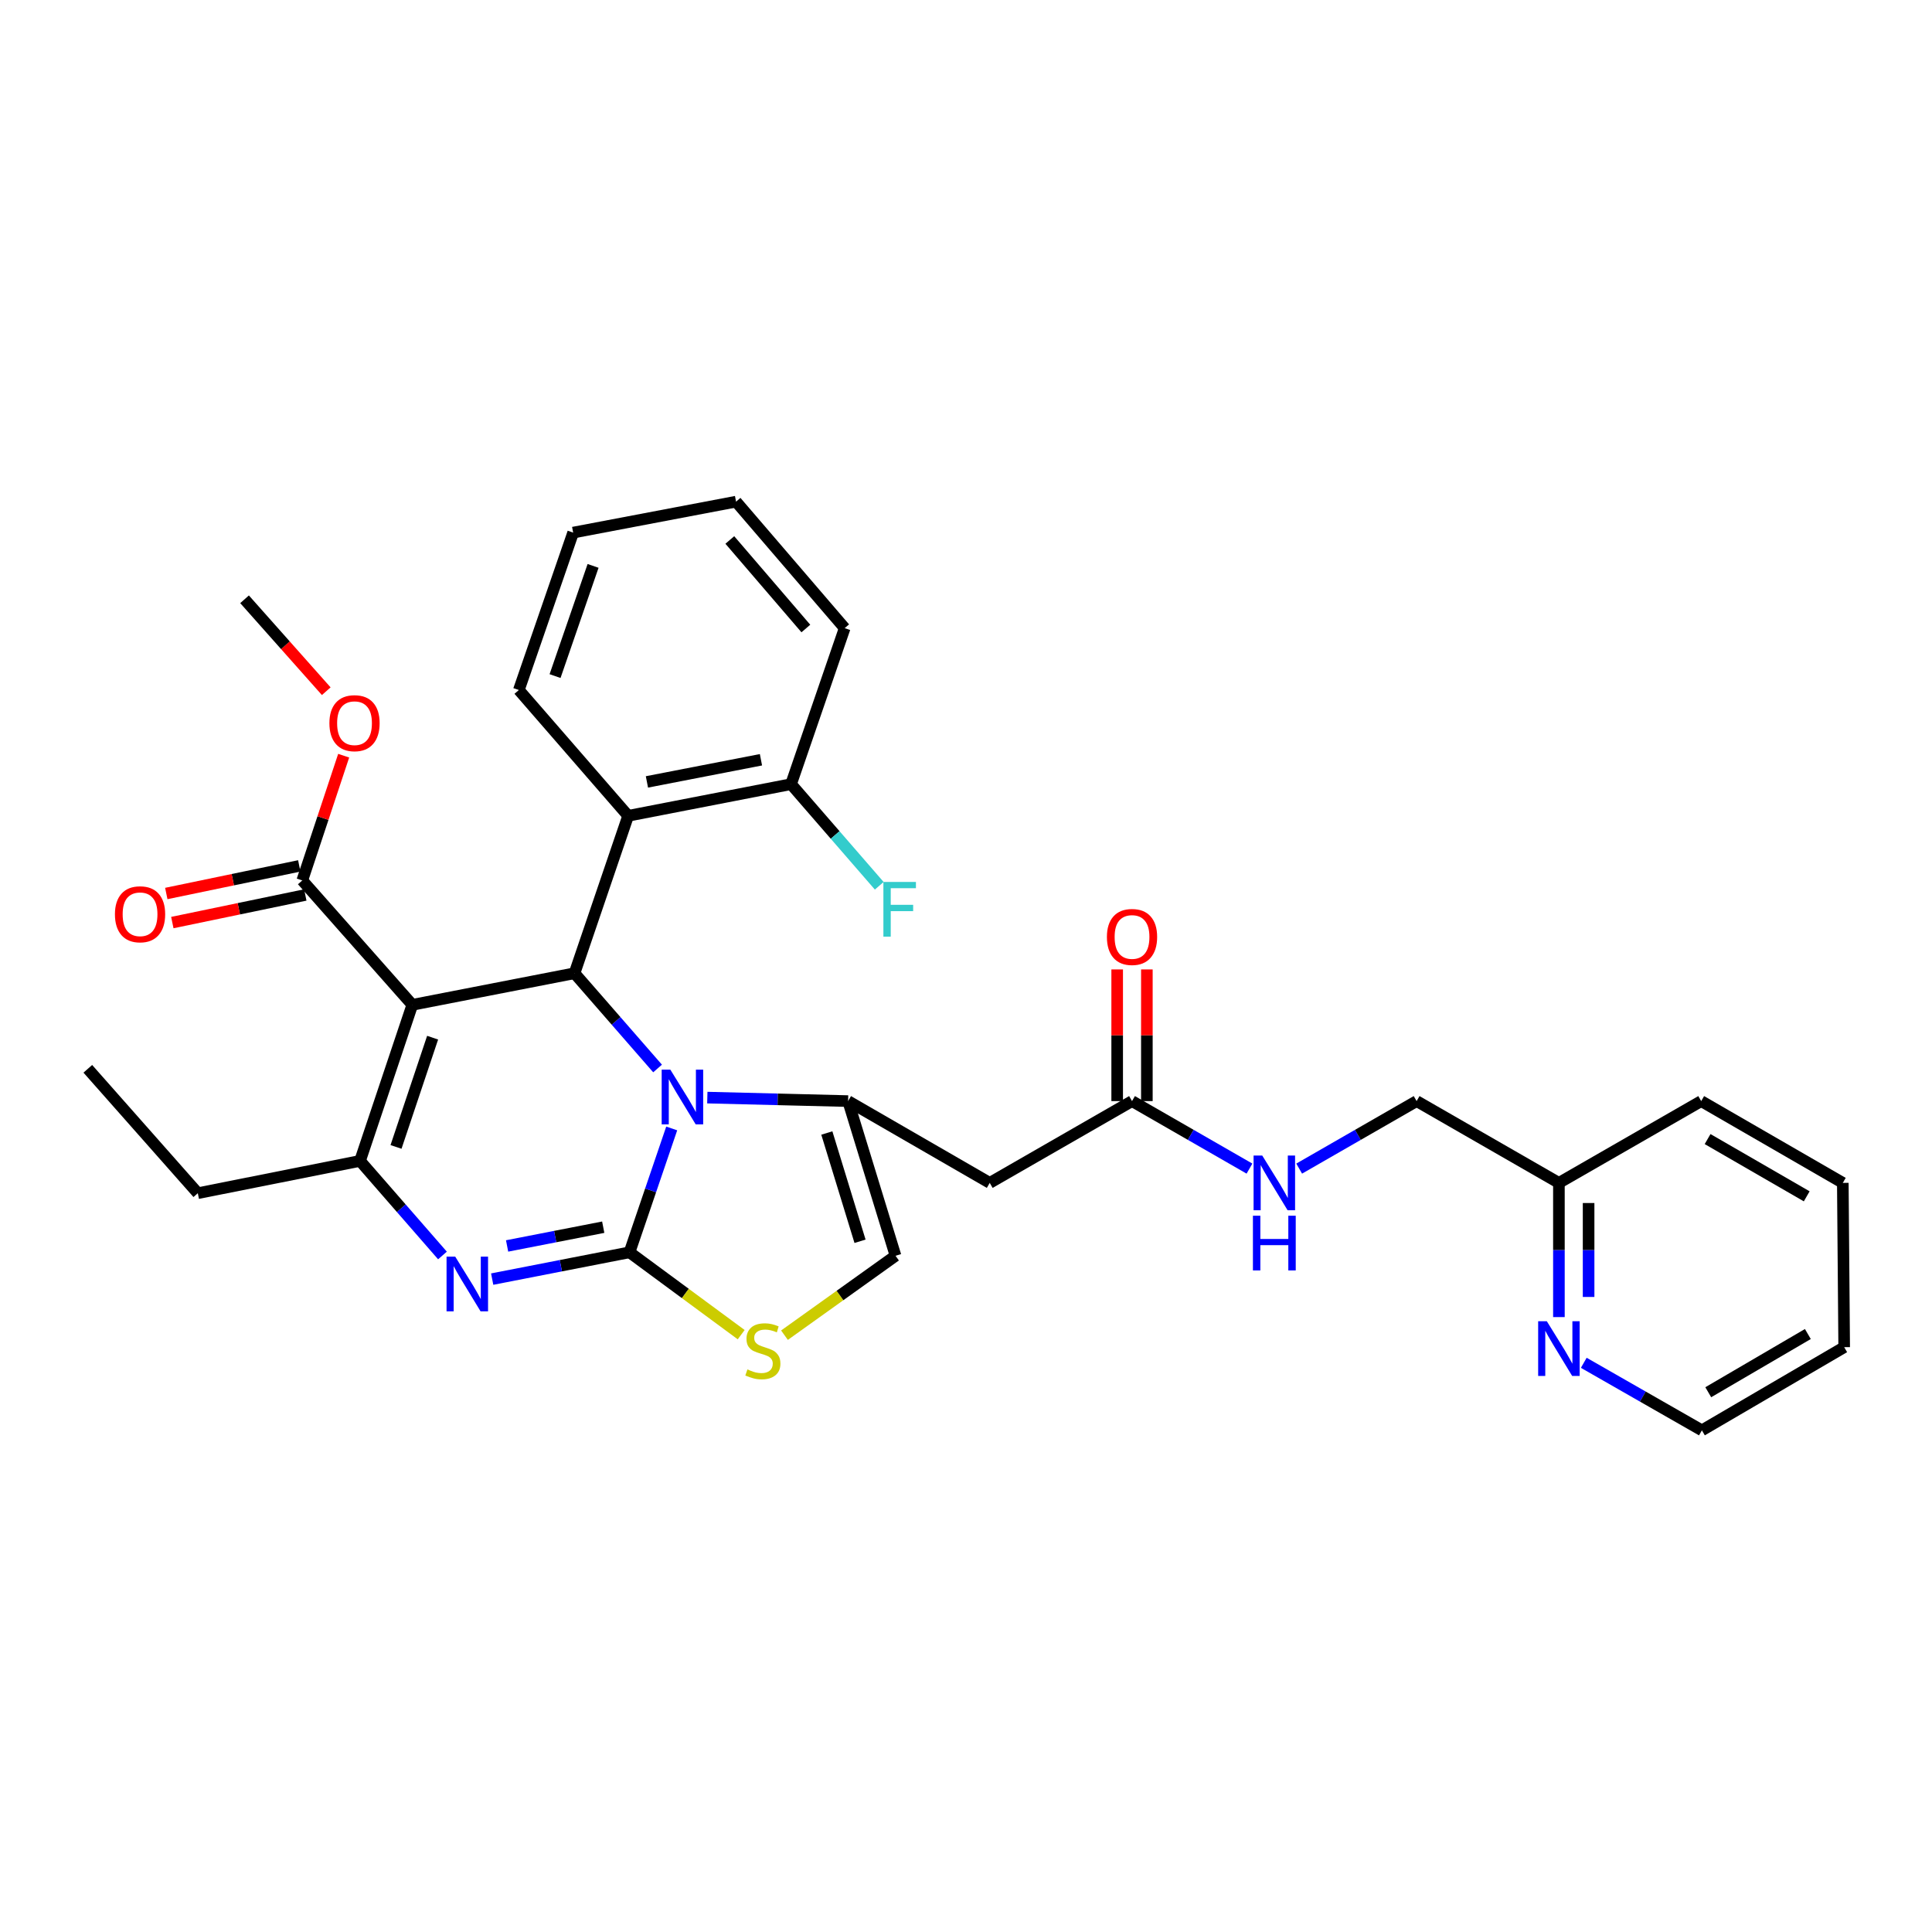 <?xml version='1.0' encoding='iso-8859-1'?>
<svg version='1.1' baseProfile='full'
              xmlns='http://www.w3.org/2000/svg'
                      xmlns:rdkit='http://www.rdkit.org/xml'
                      xmlns:xlink='http://www.w3.org/1999/xlink'
                  xml:space='preserve'
width='1000px' height='1000px' viewBox='0 0 1000 1000'>
<!-- END OF HEADER -->
<rect style='opacity:1.0;fill:#FFFFFF;stroke:none' width='1000' height='1000' x='0' y='0'> </rect>
<path class='bond-0' d='M 325.836,648.194 L 336.756,616.139' style='fill:none;fill-rule:evenodd;stroke:#000000;stroke-width:6px;stroke-linecap:butt;stroke-linejoin:miter;stroke-opacity:1' />
<path class='bond-0' d='M 336.756,616.139 L 347.676,584.084' style='fill:none;fill-rule:evenodd;stroke:#0000FF;stroke-width:6px;stroke-linecap:butt;stroke-linejoin:miter;stroke-opacity:1' />
<path class='bond-2' d='M 325.836,648.194 L 290.295,655.129' style='fill:none;fill-rule:evenodd;stroke:#000000;stroke-width:6px;stroke-linecap:butt;stroke-linejoin:miter;stroke-opacity:1' />
<path class='bond-2' d='M 290.295,655.129 L 254.753,662.064' style='fill:none;fill-rule:evenodd;stroke:#0000FF;stroke-width:6px;stroke-linecap:butt;stroke-linejoin:miter;stroke-opacity:1' />
<path class='bond-2' d='M 312.231,635.192 L 287.352,640.047' style='fill:none;fill-rule:evenodd;stroke:#000000;stroke-width:6px;stroke-linecap:butt;stroke-linejoin:miter;stroke-opacity:1' />
<path class='bond-2' d='M 287.352,640.047 L 262.473,644.901' style='fill:none;fill-rule:evenodd;stroke:#0000FF;stroke-width:6px;stroke-linecap:butt;stroke-linejoin:miter;stroke-opacity:1' />
<path class='bond-6' d='M 325.836,648.194 L 354.735,669.505' style='fill:none;fill-rule:evenodd;stroke:#000000;stroke-width:6px;stroke-linecap:butt;stroke-linejoin:miter;stroke-opacity:1' />
<path class='bond-6' d='M 354.735,669.505 L 383.634,690.815' style='fill:none;fill-rule:evenodd;stroke:#CCCC00;stroke-width:6px;stroke-linecap:butt;stroke-linejoin:miter;stroke-opacity:1' />
<path class='bond-3' d='M 340.358,553.047 L 318.866,528.397' style='fill:none;fill-rule:evenodd;stroke:#0000FF;stroke-width:6px;stroke-linecap:butt;stroke-linejoin:miter;stroke-opacity:1' />
<path class='bond-3' d='M 318.866,528.397 L 297.374,503.748' style='fill:none;fill-rule:evenodd;stroke:#000000;stroke-width:6px;stroke-linecap:butt;stroke-linejoin:miter;stroke-opacity:1' />
<path class='bond-4' d='M 366.107,568.12 L 402.542,569.024' style='fill:none;fill-rule:evenodd;stroke:#0000FF;stroke-width:6px;stroke-linecap:butt;stroke-linejoin:miter;stroke-opacity:1' />
<path class='bond-4' d='M 402.542,569.024 L 438.977,569.927' style='fill:none;fill-rule:evenodd;stroke:#000000;stroke-width:6px;stroke-linecap:butt;stroke-linejoin:miter;stroke-opacity:1' />
<path class='bond-1' d='M 213.412,520.096 L 297.374,503.748' style='fill:none;fill-rule:evenodd;stroke:#000000;stroke-width:6px;stroke-linecap:butt;stroke-linejoin:miter;stroke-opacity:1' />
<path class='bond-10' d='M 213.412,520.096 L 156.462,455.71' style='fill:none;fill-rule:evenodd;stroke:#000000;stroke-width:6px;stroke-linecap:butt;stroke-linejoin:miter;stroke-opacity:1' />
<path class='bond-33' d='M 213.412,520.096 L 186.35,600.882' style='fill:none;fill-rule:evenodd;stroke:#000000;stroke-width:6px;stroke-linecap:butt;stroke-linejoin:miter;stroke-opacity:1' />
<path class='bond-33' d='M 223.923,537.095 L 204.98,593.645' style='fill:none;fill-rule:evenodd;stroke:#000000;stroke-width:6px;stroke-linecap:butt;stroke-linejoin:miter;stroke-opacity:1' />
<path class='bond-5' d='M 229.022,649.833 L 207.686,625.358' style='fill:none;fill-rule:evenodd;stroke:#0000FF;stroke-width:6px;stroke-linecap:butt;stroke-linejoin:miter;stroke-opacity:1' />
<path class='bond-5' d='M 207.686,625.358 L 186.35,600.882' style='fill:none;fill-rule:evenodd;stroke:#000000;stroke-width:6px;stroke-linecap:butt;stroke-linejoin:miter;stroke-opacity:1' />
<path class='bond-7' d='M 297.374,503.748 L 325.128,422.262' style='fill:none;fill-rule:evenodd;stroke:#000000;stroke-width:6px;stroke-linecap:butt;stroke-linejoin:miter;stroke-opacity:1' />
<path class='bond-8' d='M 438.977,569.927 L 512.285,612.262' style='fill:none;fill-rule:evenodd;stroke:#000000;stroke-width:6px;stroke-linecap:butt;stroke-linejoin:miter;stroke-opacity:1' />
<path class='bond-32' d='M 438.977,569.927 L 463.521,649.987' style='fill:none;fill-rule:evenodd;stroke:#000000;stroke-width:6px;stroke-linecap:butt;stroke-linejoin:miter;stroke-opacity:1' />
<path class='bond-32' d='M 427.967,586.44 L 445.148,642.482' style='fill:none;fill-rule:evenodd;stroke:#000000;stroke-width:6px;stroke-linecap:butt;stroke-linejoin:miter;stroke-opacity:1' />
<path class='bond-18' d='M 186.35,600.882 L 102.388,617.598' style='fill:none;fill-rule:evenodd;stroke:#000000;stroke-width:6px;stroke-linecap:butt;stroke-linejoin:miter;stroke-opacity:1' />
<path class='bond-9' d='M 406.048,691.089 L 434.785,670.538' style='fill:none;fill-rule:evenodd;stroke:#CCCC00;stroke-width:6px;stroke-linecap:butt;stroke-linejoin:miter;stroke-opacity:1' />
<path class='bond-9' d='M 434.785,670.538 L 463.521,649.987' style='fill:none;fill-rule:evenodd;stroke:#000000;stroke-width:6px;stroke-linecap:butt;stroke-linejoin:miter;stroke-opacity:1' />
<path class='bond-12' d='M 325.128,422.262 L 409.448,405.879' style='fill:none;fill-rule:evenodd;stroke:#000000;stroke-width:6px;stroke-linecap:butt;stroke-linejoin:miter;stroke-opacity:1' />
<path class='bond-12' d='M 334.845,404.72 L 393.869,393.252' style='fill:none;fill-rule:evenodd;stroke:#000000;stroke-width:6px;stroke-linecap:butt;stroke-linejoin:miter;stroke-opacity:1' />
<path class='bond-22' d='M 325.128,422.262 L 268.553,357.15' style='fill:none;fill-rule:evenodd;stroke:#000000;stroke-width:6px;stroke-linecap:butt;stroke-linejoin:miter;stroke-opacity:1' />
<path class='bond-11' d='M 512.285,612.262 L 585.934,569.927' style='fill:none;fill-rule:evenodd;stroke:#000000;stroke-width:6px;stroke-linecap:butt;stroke-linejoin:miter;stroke-opacity:1' />
<path class='bond-15' d='M 154.9,448.187 L 120.487,455.331' style='fill:none;fill-rule:evenodd;stroke:#000000;stroke-width:6px;stroke-linecap:butt;stroke-linejoin:miter;stroke-opacity:1' />
<path class='bond-15' d='M 120.487,455.331 L 86.073,462.476' style='fill:none;fill-rule:evenodd;stroke:#FF0000;stroke-width:6px;stroke-linecap:butt;stroke-linejoin:miter;stroke-opacity:1' />
<path class='bond-15' d='M 158.023,463.233 L 123.61,470.377' style='fill:none;fill-rule:evenodd;stroke:#000000;stroke-width:6px;stroke-linecap:butt;stroke-linejoin:miter;stroke-opacity:1' />
<path class='bond-15' d='M 123.61,470.377 L 89.197,477.521' style='fill:none;fill-rule:evenodd;stroke:#FF0000;stroke-width:6px;stroke-linecap:butt;stroke-linejoin:miter;stroke-opacity:1' />
<path class='bond-19' d='M 156.462,455.71 L 167.175,423.424' style='fill:none;fill-rule:evenodd;stroke:#000000;stroke-width:6px;stroke-linecap:butt;stroke-linejoin:miter;stroke-opacity:1' />
<path class='bond-19' d='M 167.175,423.424 L 177.888,391.139' style='fill:none;fill-rule:evenodd;stroke:#FF0000;stroke-width:6px;stroke-linecap:butt;stroke-linejoin:miter;stroke-opacity:1' />
<path class='bond-13' d='M 585.934,569.927 L 616.33,587.398' style='fill:none;fill-rule:evenodd;stroke:#000000;stroke-width:6px;stroke-linecap:butt;stroke-linejoin:miter;stroke-opacity:1' />
<path class='bond-13' d='M 616.33,587.398 L 646.727,604.868' style='fill:none;fill-rule:evenodd;stroke:#0000FF;stroke-width:6px;stroke-linecap:butt;stroke-linejoin:miter;stroke-opacity:1' />
<path class='bond-16' d='M 593.617,569.927 L 593.617,535.851' style='fill:none;fill-rule:evenodd;stroke:#000000;stroke-width:6px;stroke-linecap:butt;stroke-linejoin:miter;stroke-opacity:1' />
<path class='bond-16' d='M 593.617,535.851 L 593.617,501.775' style='fill:none;fill-rule:evenodd;stroke:#FF0000;stroke-width:6px;stroke-linecap:butt;stroke-linejoin:miter;stroke-opacity:1' />
<path class='bond-16' d='M 578.25,569.927 L 578.25,535.851' style='fill:none;fill-rule:evenodd;stroke:#000000;stroke-width:6px;stroke-linecap:butt;stroke-linejoin:miter;stroke-opacity:1' />
<path class='bond-16' d='M 578.25,535.851 L 578.25,501.775' style='fill:none;fill-rule:evenodd;stroke:#FF0000;stroke-width:6px;stroke-linecap:butt;stroke-linejoin:miter;stroke-opacity:1' />
<path class='bond-21' d='M 409.448,405.879 L 432.274,432.179' style='fill:none;fill-rule:evenodd;stroke:#000000;stroke-width:6px;stroke-linecap:butt;stroke-linejoin:miter;stroke-opacity:1' />
<path class='bond-21' d='M 432.274,432.179 L 455.1,458.478' style='fill:none;fill-rule:evenodd;stroke:#33CCCC;stroke-width:6px;stroke-linecap:butt;stroke-linejoin:miter;stroke-opacity:1' />
<path class='bond-24' d='M 409.448,405.879 L 437.202,325.128' style='fill:none;fill-rule:evenodd;stroke:#000000;stroke-width:6px;stroke-linecap:butt;stroke-linejoin:miter;stroke-opacity:1' />
<path class='bond-20' d='M 672.455,604.868 L 702.848,587.397' style='fill:none;fill-rule:evenodd;stroke:#0000FF;stroke-width:6px;stroke-linecap:butt;stroke-linejoin:miter;stroke-opacity:1' />
<path class='bond-20' d='M 702.848,587.397 L 733.24,569.927' style='fill:none;fill-rule:evenodd;stroke:#000000;stroke-width:6px;stroke-linecap:butt;stroke-linejoin:miter;stroke-opacity:1' />
<path class='bond-14' d='M 806.889,681.721 L 806.889,646.991' style='fill:none;fill-rule:evenodd;stroke:#0000FF;stroke-width:6px;stroke-linecap:butt;stroke-linejoin:miter;stroke-opacity:1' />
<path class='bond-14' d='M 806.889,646.991 L 806.889,612.262' style='fill:none;fill-rule:evenodd;stroke:#000000;stroke-width:6px;stroke-linecap:butt;stroke-linejoin:miter;stroke-opacity:1' />
<path class='bond-14' d='M 822.256,671.302 L 822.256,646.991' style='fill:none;fill-rule:evenodd;stroke:#0000FF;stroke-width:6px;stroke-linecap:butt;stroke-linejoin:miter;stroke-opacity:1' />
<path class='bond-14' d='M 822.256,646.991 L 822.256,622.681' style='fill:none;fill-rule:evenodd;stroke:#000000;stroke-width:6px;stroke-linecap:butt;stroke-linejoin:miter;stroke-opacity:1' />
<path class='bond-23' d='M 819.76,705.385 L 850.328,722.864' style='fill:none;fill-rule:evenodd;stroke:#0000FF;stroke-width:6px;stroke-linecap:butt;stroke-linejoin:miter;stroke-opacity:1' />
<path class='bond-23' d='M 850.328,722.864 L 880.897,740.343' style='fill:none;fill-rule:evenodd;stroke:#000000;stroke-width:6px;stroke-linecap:butt;stroke-linejoin:miter;stroke-opacity:1' />
<path class='bond-17' d='M 806.889,612.262 L 733.24,569.927' style='fill:none;fill-rule:evenodd;stroke:#000000;stroke-width:6px;stroke-linecap:butt;stroke-linejoin:miter;stroke-opacity:1' />
<path class='bond-25' d='M 806.889,612.262 L 880.538,569.927' style='fill:none;fill-rule:evenodd;stroke:#000000;stroke-width:6px;stroke-linecap:butt;stroke-linejoin:miter;stroke-opacity:1' />
<path class='bond-27' d='M 102.388,617.598 L 45.455,553.211' style='fill:none;fill-rule:evenodd;stroke:#000000;stroke-width:6px;stroke-linecap:butt;stroke-linejoin:miter;stroke-opacity:1' />
<path class='bond-26' d='M 168.869,357.771 L 147.725,333.979' style='fill:none;fill-rule:evenodd;stroke:#FF0000;stroke-width:6px;stroke-linecap:butt;stroke-linejoin:miter;stroke-opacity:1' />
<path class='bond-26' d='M 147.725,333.979 L 126.582,310.188' style='fill:none;fill-rule:evenodd;stroke:#000000;stroke-width:6px;stroke-linecap:butt;stroke-linejoin:miter;stroke-opacity:1' />
<path class='bond-28' d='M 268.553,357.15 L 296.665,275.673' style='fill:none;fill-rule:evenodd;stroke:#000000;stroke-width:6px;stroke-linecap:butt;stroke-linejoin:miter;stroke-opacity:1' />
<path class='bond-28' d='M 287.296,349.94 L 306.975,292.906' style='fill:none;fill-rule:evenodd;stroke:#000000;stroke-width:6px;stroke-linecap:butt;stroke-linejoin:miter;stroke-opacity:1' />
<path class='bond-35' d='M 880.897,740.343 L 954.545,697.299' style='fill:none;fill-rule:evenodd;stroke:#000000;stroke-width:6px;stroke-linecap:butt;stroke-linejoin:miter;stroke-opacity:1' />
<path class='bond-35' d='M 884.19,720.619 L 935.744,690.489' style='fill:none;fill-rule:evenodd;stroke:#000000;stroke-width:6px;stroke-linecap:butt;stroke-linejoin:miter;stroke-opacity:1' />
<path class='bond-30' d='M 437.202,325.128 L 380.977,259.657' style='fill:none;fill-rule:evenodd;stroke:#000000;stroke-width:6px;stroke-linecap:butt;stroke-linejoin:miter;stroke-opacity:1' />
<path class='bond-30' d='M 417.11,325.318 L 377.753,279.489' style='fill:none;fill-rule:evenodd;stroke:#000000;stroke-width:6px;stroke-linecap:butt;stroke-linejoin:miter;stroke-opacity:1' />
<path class='bond-31' d='M 880.538,569.927 L 953.837,612.262' style='fill:none;fill-rule:evenodd;stroke:#000000;stroke-width:6px;stroke-linecap:butt;stroke-linejoin:miter;stroke-opacity:1' />
<path class='bond-31' d='M 883.847,589.584 L 935.157,619.218' style='fill:none;fill-rule:evenodd;stroke:#000000;stroke-width:6px;stroke-linecap:butt;stroke-linejoin:miter;stroke-opacity:1' />
<path class='bond-34' d='M 296.665,275.673 L 380.977,259.657' style='fill:none;fill-rule:evenodd;stroke:#000000;stroke-width:6px;stroke-linecap:butt;stroke-linejoin:miter;stroke-opacity:1' />
<path class='bond-29' d='M 954.545,697.299 L 953.837,612.262' style='fill:none;fill-rule:evenodd;stroke:#000000;stroke-width:6px;stroke-linecap:butt;stroke-linejoin:miter;stroke-opacity:1' />
<path  class='atom-1' d='M 346.963 553.641
L 356.243 568.641
Q 357.163 570.121, 358.643 572.801
Q 360.123 575.481, 360.203 575.641
L 360.203 553.641
L 363.963 553.641
L 363.963 581.961
L 360.083 581.961
L 350.123 565.561
Q 348.963 563.641, 347.723 561.441
Q 346.523 559.241, 346.163 558.561
L 346.163 581.961
L 342.483 581.961
L 342.483 553.641
L 346.963 553.641
' fill='#0000FF'/>
<path  class='atom-3' d='M 235.614 650.417
L 244.894 665.417
Q 245.814 666.897, 247.294 669.577
Q 248.774 672.257, 248.854 672.417
L 248.854 650.417
L 252.614 650.417
L 252.614 678.737
L 248.734 678.737
L 238.774 662.337
Q 237.614 660.417, 236.374 658.217
Q 235.174 656.017, 234.814 655.337
L 234.814 678.737
L 231.134 678.737
L 231.134 650.417
L 235.614 650.417
' fill='#0000FF'/>
<path  class='atom-7' d='M 386.858 708.812
Q 387.178 708.932, 388.498 709.492
Q 389.818 710.052, 391.258 710.412
Q 392.738 710.732, 394.178 710.732
Q 396.858 710.732, 398.418 709.452
Q 399.978 708.132, 399.978 705.852
Q 399.978 704.292, 399.178 703.332
Q 398.418 702.372, 397.218 701.852
Q 396.018 701.332, 394.018 700.732
Q 391.498 699.972, 389.978 699.252
Q 388.498 698.532, 387.418 697.012
Q 386.378 695.492, 386.378 692.932
Q 386.378 689.372, 388.778 687.172
Q 391.218 684.972, 396.018 684.972
Q 399.298 684.972, 403.018 686.532
L 402.098 689.612
Q 398.698 688.212, 396.138 688.212
Q 393.378 688.212, 391.858 689.372
Q 390.338 690.492, 390.378 692.452
Q 390.378 693.972, 391.138 694.892
Q 391.938 695.812, 393.058 696.332
Q 394.218 696.852, 396.138 697.452
Q 398.698 698.252, 400.218 699.052
Q 401.738 699.852, 402.818 701.492
Q 403.938 703.092, 403.938 705.852
Q 403.938 709.772, 401.298 711.892
Q 398.698 713.972, 394.338 713.972
Q 391.818 713.972, 389.898 713.412
Q 388.018 712.892, 385.778 711.972
L 386.858 708.812
' fill='#CCCC00'/>
<path  class='atom-14' d='M 653.331 598.102
L 662.611 613.102
Q 663.531 614.582, 665.011 617.262
Q 666.491 619.942, 666.571 620.102
L 666.571 598.102
L 670.331 598.102
L 670.331 626.422
L 666.451 626.422
L 656.491 610.022
Q 655.331 608.102, 654.091 605.902
Q 652.891 603.702, 652.531 603.022
L 652.531 626.422
L 648.851 626.422
L 648.851 598.102
L 653.331 598.102
' fill='#0000FF'/>
<path  class='atom-14' d='M 648.511 629.254
L 652.351 629.254
L 652.351 641.294
L 666.831 641.294
L 666.831 629.254
L 670.671 629.254
L 670.671 657.574
L 666.831 657.574
L 666.831 644.494
L 652.351 644.494
L 652.351 657.574
L 648.511 657.574
L 648.511 629.254
' fill='#0000FF'/>
<path  class='atom-15' d='M 800.629 683.865
L 809.909 698.865
Q 810.829 700.345, 812.309 703.025
Q 813.789 705.705, 813.869 705.865
L 813.869 683.865
L 817.629 683.865
L 817.629 712.185
L 813.749 712.185
L 803.789 695.785
Q 802.629 693.865, 801.389 691.665
Q 800.189 689.465, 799.829 688.785
L 799.829 712.185
L 796.149 712.185
L 796.149 683.865
L 800.629 683.865
' fill='#0000FF'/>
<path  class='atom-16' d='M 59.491 473.223
Q 59.491 466.423, 62.851 462.623
Q 66.211 458.823, 72.491 458.823
Q 78.771 458.823, 82.131 462.623
Q 85.491 466.423, 85.491 473.223
Q 85.491 480.103, 82.091 484.023
Q 78.691 487.903, 72.491 487.903
Q 66.251 487.903, 62.851 484.023
Q 59.491 480.143, 59.491 473.223
M 72.491 484.703
Q 76.811 484.703, 79.131 481.823
Q 81.491 478.903, 81.491 473.223
Q 81.491 467.663, 79.131 464.863
Q 76.811 462.023, 72.491 462.023
Q 68.171 462.023, 65.811 464.823
Q 63.491 467.623, 63.491 473.223
Q 63.491 478.943, 65.811 481.823
Q 68.171 484.703, 72.491 484.703
' fill='#FF0000'/>
<path  class='atom-17' d='M 572.934 484.969
Q 572.934 478.169, 576.294 474.369
Q 579.654 470.569, 585.934 470.569
Q 592.214 470.569, 595.574 474.369
Q 598.934 478.169, 598.934 484.969
Q 598.934 491.849, 595.534 495.769
Q 592.134 499.649, 585.934 499.649
Q 579.694 499.649, 576.294 495.769
Q 572.934 491.889, 572.934 484.969
M 585.934 496.449
Q 590.254 496.449, 592.574 493.569
Q 594.934 490.649, 594.934 484.969
Q 594.934 479.409, 592.574 476.609
Q 590.254 473.769, 585.934 473.769
Q 581.614 473.769, 579.254 476.569
Q 576.934 479.369, 576.934 484.969
Q 576.934 490.689, 579.254 493.569
Q 581.614 496.449, 585.934 496.449
' fill='#FF0000'/>
<path  class='atom-20' d='M 170.498 374.313
Q 170.498 367.513, 173.858 363.713
Q 177.218 359.913, 183.498 359.913
Q 189.778 359.913, 193.138 363.713
Q 196.498 367.513, 196.498 374.313
Q 196.498 381.193, 193.098 385.113
Q 189.698 388.993, 183.498 388.993
Q 177.258 388.993, 173.858 385.113
Q 170.498 381.233, 170.498 374.313
M 183.498 385.793
Q 187.818 385.793, 190.138 382.913
Q 192.498 379.993, 192.498 374.313
Q 192.498 368.753, 190.138 365.953
Q 187.818 363.113, 183.498 363.113
Q 179.178 363.113, 176.818 365.913
Q 174.498 368.713, 174.498 374.313
Q 174.498 380.033, 176.818 382.913
Q 179.178 385.793, 183.498 385.793
' fill='#FF0000'/>
<path  class='atom-22' d='M 457.244 456.49
L 474.084 456.49
L 474.084 459.73
L 461.044 459.73
L 461.044 468.33
L 472.644 468.33
L 472.644 471.61
L 461.044 471.61
L 461.044 484.81
L 457.244 484.81
L 457.244 456.49
' fill='#33CCCC'/>
</svg>
